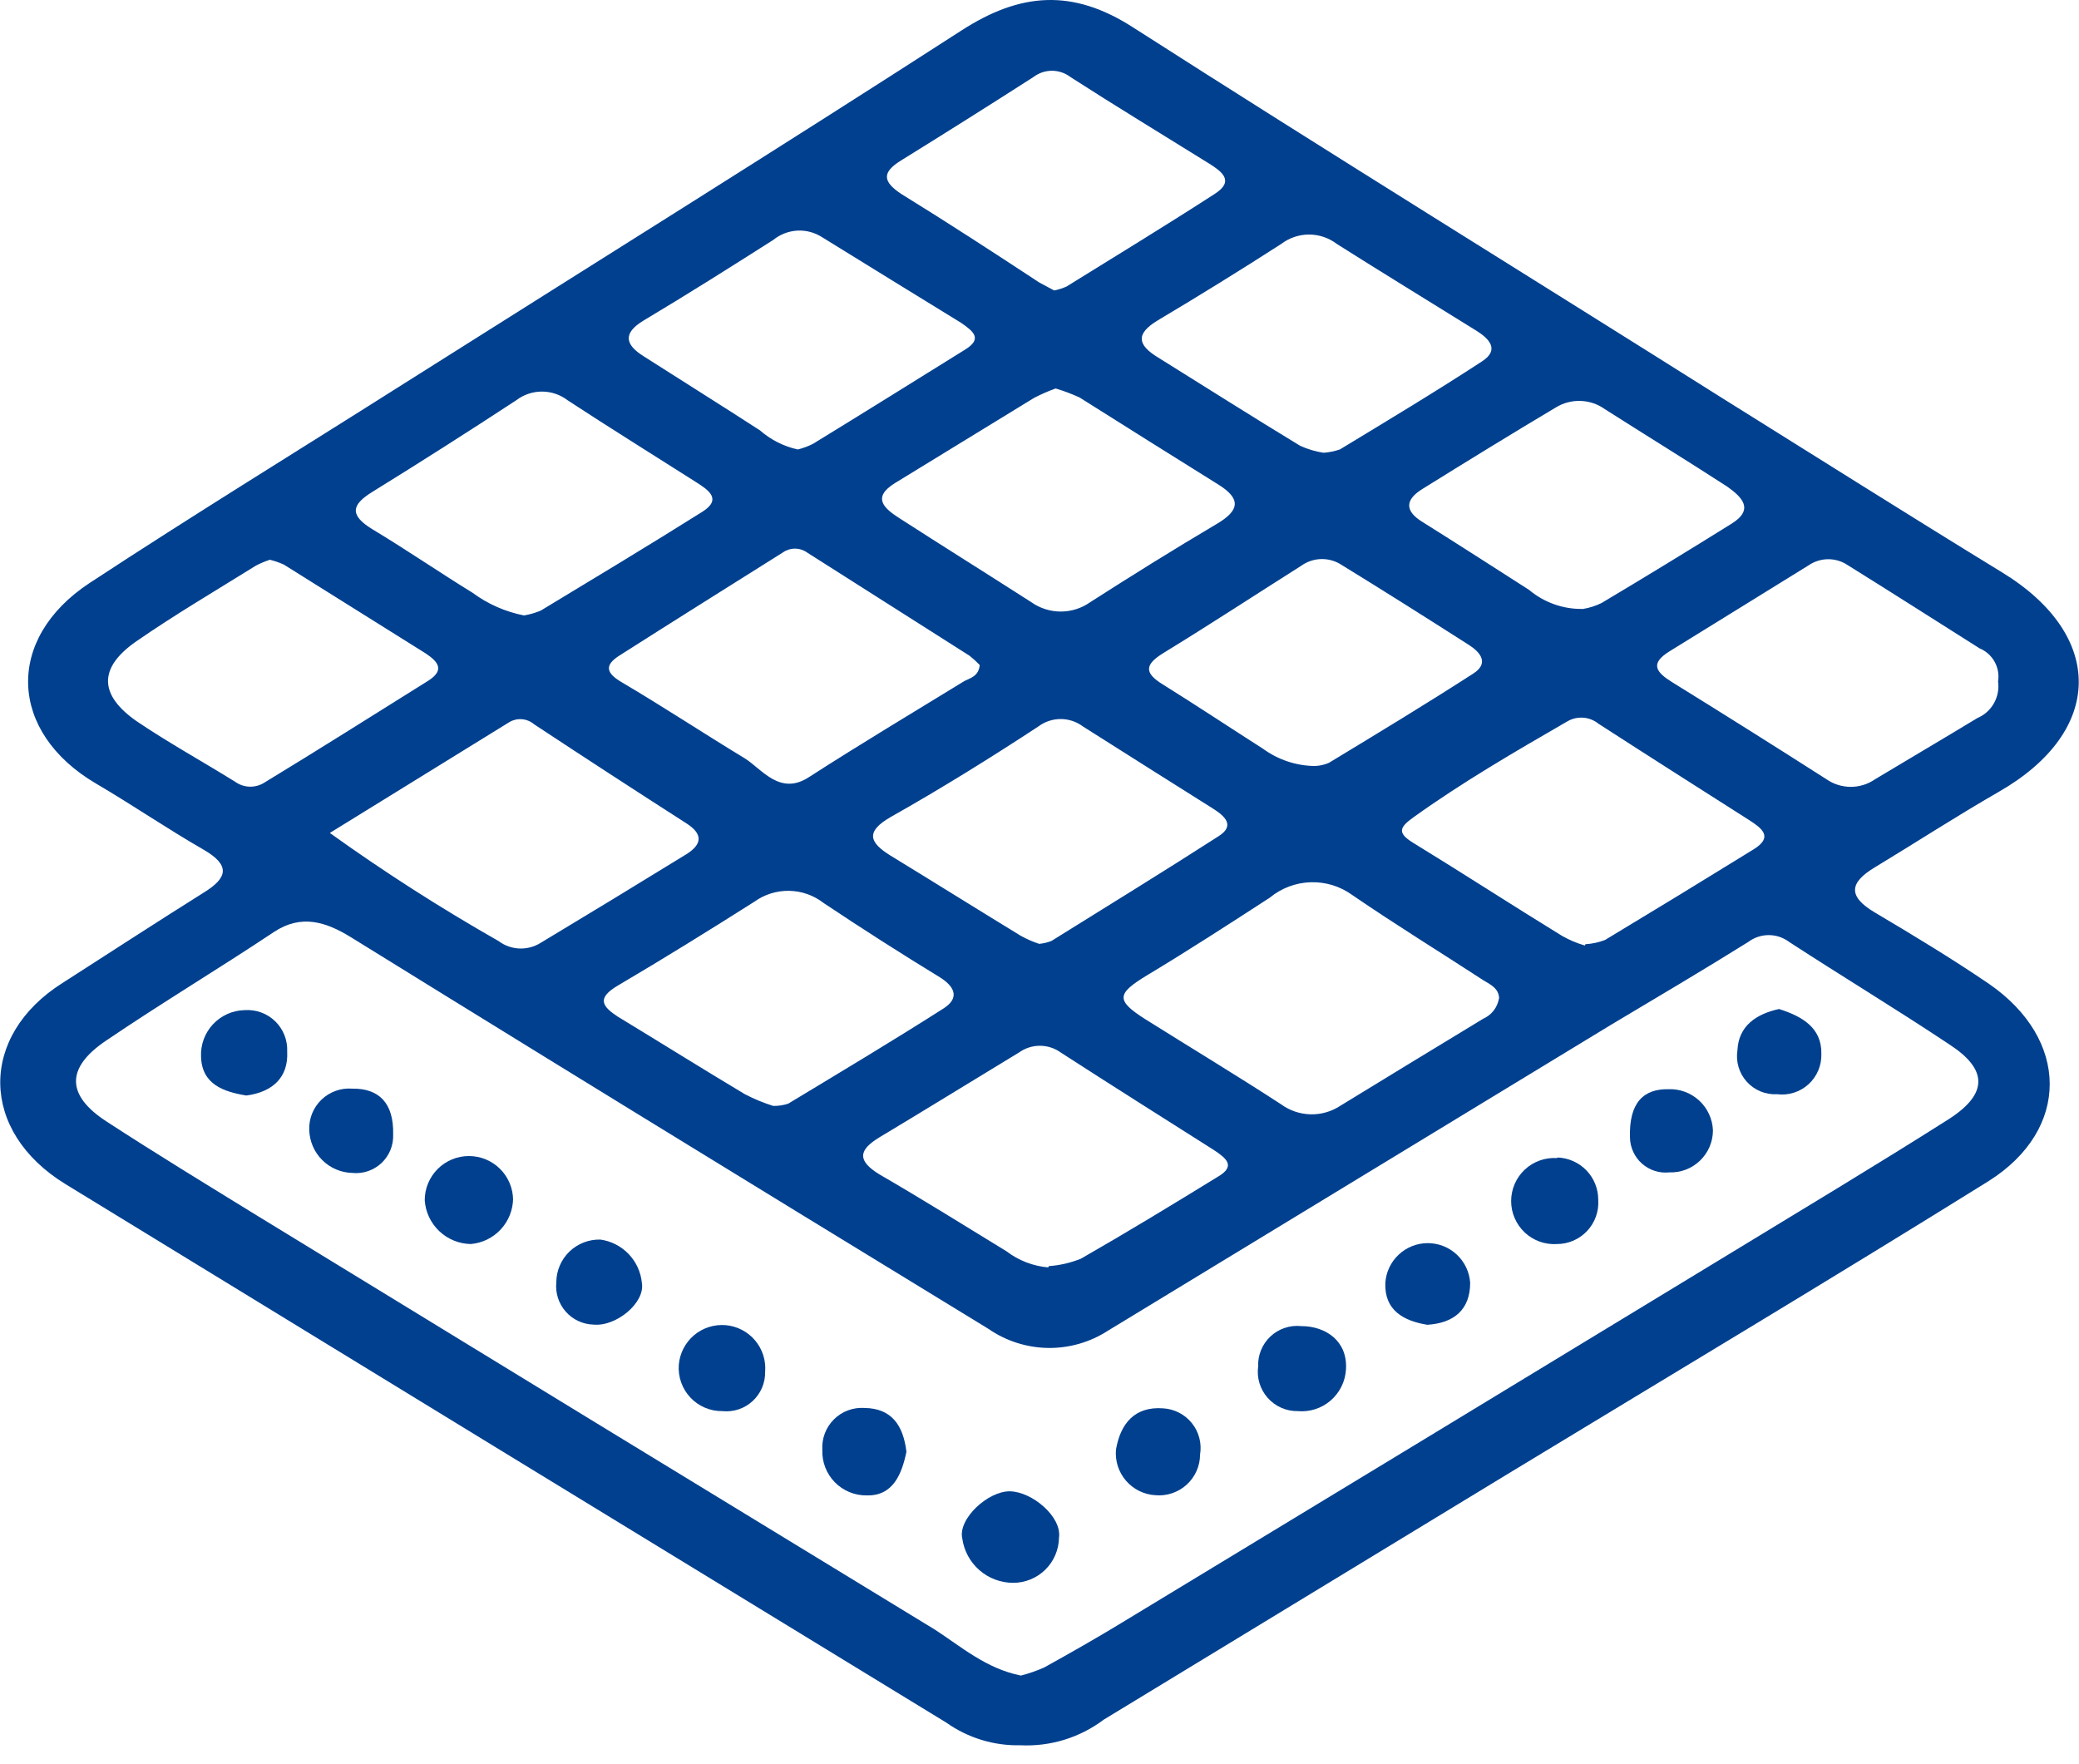 <svg width="112" height="95" viewBox="0 0 112 95" fill="none" xmlns="http://www.w3.org/2000/svg">
<path d="M54.98 94.012C53.55 94.046 52.148 93.618 50.98 92.792C35.16 83.132 19.347 73.466 3.54 63.792C-1.12 60.942 -1.15 55.792 3.38 52.942C5.92 51.312 8.44 49.672 10.99 48.072C12.27 47.282 12.41 46.612 10.99 45.782C8.99 44.632 7.14 43.362 5.18 42.212C0.47 39.452 0.24 34.422 4.83 31.402C10.42 27.732 16.13 24.232 21.78 20.652C31.78 14.332 41.84 8.062 51.78 1.652C54.96 -0.408 57.78 -0.628 61.05 1.482C71.59 8.232 82.24 14.802 92.84 21.482C97.84 24.602 102.84 27.762 107.84 30.822C113.42 34.222 113.37 39.392 107.68 42.652C105.42 43.952 103.23 45.372 101 46.722C99.63 47.542 99.53 48.282 101 49.152C103.08 50.382 105.14 51.632 107.13 52.982C111.5 55.982 111.54 60.842 107.13 63.622C98.55 68.962 89.88 74.142 81.25 79.382C73.984 83.802 66.72 88.219 59.46 92.632C58.174 93.601 56.589 94.089 54.98 94.012ZM54.98 90.262C55.415 90.151 55.84 90.004 56.25 89.822C57.66 89.042 59.05 88.252 60.43 87.412C71.29 80.832 82.154 74.239 93.02 67.632C97.02 65.192 101.02 62.802 105.02 60.262C107.11 58.902 107.08 57.602 105.02 56.262C102.18 54.372 99.25 52.602 96.39 50.742C96.072 50.501 95.684 50.371 95.285 50.371C94.886 50.371 94.498 50.501 94.18 50.742C91.74 52.262 89.24 53.742 86.79 55.202C77.764 60.689 68.734 66.179 59.7 71.672C58.737 72.299 57.61 72.625 56.462 72.609C55.313 72.593 54.195 72.235 53.25 71.582C48.8 68.852 44.34 66.142 39.9 63.412C32.88 59.112 25.88 54.802 18.9 50.482C17.55 49.652 16.24 49.242 14.79 50.182C11.79 52.182 8.68 54.042 5.69 56.072C3.54 57.532 3.57 59.002 5.74 60.412C8.43 62.162 11.17 63.832 13.9 65.512C26.054 72.952 38.214 80.379 50.38 87.792C51.78 88.702 53.13 89.882 54.98 90.252V90.262ZM80.76 53.802C80.76 53.242 80.29 53.032 79.91 52.802C77.56 51.272 75.17 49.802 72.85 48.212C72.199 47.74 71.41 47.498 70.606 47.524C69.803 47.549 69.03 47.84 68.41 48.352C66.22 49.772 64.03 51.192 61.8 52.532C60.15 53.532 60.1 53.882 61.7 54.902C64.14 56.432 66.58 57.902 69.01 59.482C69.472 59.821 70.026 60.01 70.598 60.025C71.17 60.039 71.733 59.877 72.21 59.562C74.77 57.995 77.337 56.432 79.91 54.872C80.128 54.775 80.319 54.626 80.466 54.438C80.612 54.249 80.71 54.027 80.75 53.792L80.76 53.802ZM52.76 35.802C52.595 35.63 52.418 35.47 52.23 35.322L43.48 29.762C43.289 29.626 43.06 29.553 42.825 29.553C42.59 29.553 42.362 29.626 42.17 29.762C39.23 31.612 36.29 33.452 33.37 35.312C32.55 35.832 32.65 36.252 33.48 36.742C35.72 38.062 37.9 39.502 40.11 40.842C41.03 41.402 42.01 42.912 43.61 41.842C46.36 40.072 49.17 38.392 51.96 36.682C52.28 36.522 52.72 36.422 52.78 35.832L52.76 35.802ZM17.76 44.862C20.689 46.964 23.727 48.91 26.86 50.692C27.183 50.935 27.571 51.075 27.975 51.092C28.378 51.11 28.777 51.006 29.12 50.792C31.727 49.225 34.347 47.632 36.98 46.012C37.84 45.472 37.87 44.922 36.98 44.352C34.234 42.592 31.497 40.812 28.77 39.012C28.59 38.858 28.366 38.764 28.129 38.743C27.893 38.721 27.656 38.773 27.45 38.892C24.28 40.852 21.12 42.802 17.73 44.892L17.76 44.862ZM85.41 50.862C85.773 50.84 86.131 50.763 86.47 50.632C89.137 49.026 91.804 47.399 94.47 45.752C95.57 45.072 94.89 44.602 94.21 44.162C91.51 42.442 88.8 40.722 86.11 38.982C85.876 38.794 85.589 38.681 85.289 38.66C84.989 38.638 84.689 38.709 84.43 38.862C81.61 40.492 78.8 42.122 76.15 44.022C75.38 44.572 75.26 44.872 76.15 45.412C78.83 47.052 81.46 48.762 84.15 50.412C84.538 50.633 84.951 50.808 85.38 50.932L85.41 50.862ZM56.5 68.202C57.094 68.16 57.678 68.025 58.23 67.802C60.71 66.382 63.16 64.892 65.6 63.392C66.6 62.812 66.06 62.392 65.4 61.952C62.64 60.202 59.88 58.462 57.14 56.692C56.814 56.458 56.422 56.332 56.02 56.332C55.618 56.332 55.227 56.458 54.9 56.692C52.39 58.212 49.9 59.752 47.38 61.262C46.24 61.952 46.17 62.522 47.38 63.262C49.69 64.602 51.95 66.012 54.22 67.402C54.873 67.899 55.653 68.201 56.47 68.272L56.5 68.202ZM107.64 36.712C107.7 36.345 107.634 35.968 107.452 35.643C107.271 35.318 106.984 35.064 106.64 34.922C104.28 33.432 101.92 31.922 99.54 30.442C99.231 30.234 98.868 30.123 98.495 30.123C98.123 30.123 97.759 30.234 97.45 30.442C94.95 31.982 92.45 33.542 89.96 35.072C88.85 35.752 89.22 36.212 90.09 36.752C92.87 38.472 95.637 40.212 98.39 41.972C98.776 42.241 99.235 42.385 99.705 42.385C100.176 42.385 100.634 42.241 101.02 41.972C102.85 40.872 104.69 39.792 106.52 38.682C106.898 38.523 107.212 38.244 107.415 37.887C107.617 37.531 107.697 37.118 107.64 36.712ZM28.23 33.152C28.539 33.1 28.841 33.013 29.13 32.892C32.04 31.132 34.95 29.382 37.83 27.572C38.93 26.882 38.14 26.382 37.5 25.972C35.19 24.502 32.87 23.062 30.58 21.562C30.183 21.258 29.696 21.093 29.195 21.093C28.695 21.093 28.208 21.258 27.81 21.562C25.257 23.235 22.67 24.882 20.05 26.502C18.9 27.212 18.85 27.762 20.05 28.502C21.88 29.602 23.64 30.812 25.46 31.932C26.282 32.539 27.228 32.956 28.23 33.152ZM55.98 50.842C56.21 50.822 56.436 50.768 56.65 50.682C59.65 48.812 62.65 46.972 65.65 45.042C66.55 44.472 65.99 43.962 65.34 43.552C63.01 42.092 60.7 40.622 58.34 39.132C57.994 38.873 57.573 38.732 57.14 38.732C56.708 38.732 56.286 38.873 55.94 39.132C53.38 40.812 50.71 42.472 47.98 44.012C46.61 44.802 46.83 45.382 47.98 46.092C50.32 47.522 52.64 48.972 54.98 50.402C55.299 50.58 55.634 50.728 55.98 50.842ZM56.85 20.932C56.46 21.074 56.079 21.241 55.71 21.432L48.23 26.012C46.94 26.802 47.64 27.392 48.45 27.912C50.81 29.432 53.18 30.912 55.55 32.432C56.016 32.764 56.574 32.942 57.145 32.942C57.717 32.942 58.275 32.764 58.74 32.432C60.99 30.992 63.25 29.582 65.55 28.222C66.79 27.492 66.87 26.862 65.62 26.092C63.13 24.542 60.62 22.962 58.16 21.412C57.749 21.222 57.325 21.062 56.89 20.932H56.85ZM71.28 24.392C71.587 24.37 71.889 24.309 72.18 24.212C74.75 22.652 77.32 21.112 79.83 19.472C80.83 18.832 80.2 18.222 79.5 17.792C77.01 16.242 74.5 14.712 72.02 13.142C71.59 12.813 71.062 12.634 70.52 12.634C69.978 12.634 69.451 12.813 69.02 13.142C66.834 14.549 64.62 15.919 62.38 17.252C61.16 17.982 61.28 18.582 62.38 19.252C64.93 20.842 67.47 22.452 70.04 24.012C70.447 24.198 70.878 24.326 71.32 24.392H71.28ZM14.54 30.152C14.278 30.237 14.024 30.344 13.78 30.472C11.63 31.812 9.43 33.102 7.35 34.542C5.27 35.982 5.35 37.442 7.35 38.842C9.08 40.012 10.9 41.012 12.67 42.112C12.891 42.271 13.153 42.362 13.425 42.375C13.697 42.387 13.966 42.32 14.2 42.182C17.2 40.362 20.1 38.522 23.05 36.682C23.94 36.122 23.66 35.682 22.94 35.202L15.29 30.412C15.049 30.303 14.798 30.216 14.54 30.152ZM41.65 59.572C41.925 59.578 42.199 59.537 42.46 59.452C45.26 57.762 48.07 56.082 50.83 54.322C51.68 53.782 51.48 53.172 50.63 52.642C48.524 51.355 46.437 50.022 44.37 48.642C43.84 48.229 43.19 47.998 42.517 47.986C41.844 47.973 41.186 48.179 40.64 48.572C38.21 50.112 35.76 51.632 33.28 53.092C32.13 53.772 32.44 54.212 33.28 54.762C35.57 56.152 37.84 57.572 40.13 58.942C40.618 59.196 41.126 59.406 41.65 59.572ZM42.98 24.212C43.26 24.142 43.532 24.041 43.79 23.912C46.52 22.242 49.24 20.542 51.96 18.852C52.96 18.252 52.44 17.852 51.78 17.392C49.28 15.852 46.78 14.322 44.28 12.772C43.883 12.518 43.416 12.396 42.946 12.423C42.476 12.45 42.026 12.625 41.66 12.922C39.35 14.392 37.04 15.852 34.66 17.272C33.56 17.942 33.66 18.552 34.66 19.182C36.74 20.512 38.84 21.822 40.94 23.182C41.523 23.692 42.224 24.046 42.98 24.212ZM56.82 15.642C57.04 15.595 57.255 15.524 57.46 15.432C60.12 13.782 62.8 12.152 65.46 10.432C66.52 9.742 65.81 9.232 65.14 8.812C62.65 7.262 60.14 5.742 57.67 4.152C57.384 3.932 57.032 3.812 56.67 3.812C56.309 3.812 55.957 3.932 55.67 4.152C53.31 5.665 50.94 7.159 48.56 8.632C47.48 9.292 47.56 9.792 48.56 10.452C51.06 11.992 53.56 13.622 55.98 15.212C56.23 15.352 56.53 15.502 56.78 15.642H56.82ZM85.28 32.802C85.627 32.745 85.964 32.637 86.28 32.482C88.627 31.082 90.96 29.659 93.28 28.212C94.52 27.442 93.85 26.782 93.05 26.212C90.87 24.802 88.66 23.442 86.46 22.042C86.077 21.767 85.621 21.612 85.149 21.596C84.677 21.58 84.212 21.704 83.81 21.952C81.41 23.382 79.02 24.852 76.64 26.332C75.71 26.902 75.64 27.512 76.64 28.122C78.56 29.322 80.46 30.552 82.37 31.772C83.173 32.448 84.191 32.814 85.24 32.802H85.28ZM70.83 41.262C71.092 41.254 71.35 41.196 71.59 41.092C74.2 39.512 76.81 37.932 79.37 36.282C80.24 35.722 79.75 35.132 79.12 34.732C76.82 33.262 74.51 31.802 72.18 30.372C71.859 30.186 71.49 30.098 71.119 30.117C70.748 30.137 70.391 30.264 70.09 30.482C67.61 32.052 65.15 33.662 62.65 35.192C61.65 35.812 61.65 36.262 62.65 36.872C64.46 38.002 66.24 39.182 68.04 40.332C68.84 40.917 69.8 41.242 70.79 41.262H70.83Z" fill="#00408F"/>
<path d="M54.58 85.262C53.912 85.261 53.267 85.019 52.763 84.58C52.26 84.141 51.932 83.534 51.84 82.872C51.6 81.812 53.23 80.312 54.41 80.332C55.59 80.352 57.21 81.692 57.05 82.832C57.04 83.48 56.775 84.098 56.313 84.553C55.851 85.008 55.228 85.262 54.58 85.262Z" fill="#00408F"/>
<path d="M67.78 73.602C67.768 73.302 67.821 73.003 67.935 72.725C68.049 72.447 68.221 72.197 68.44 71.991C68.659 71.785 68.92 71.629 69.204 71.533C69.489 71.436 69.791 71.402 70.09 71.432C71.44 71.432 72.61 72.252 72.51 73.772C72.491 74.092 72.408 74.404 72.266 74.691C72.124 74.978 71.926 75.234 71.684 75.443C71.441 75.651 71.159 75.81 70.855 75.907C70.55 76.005 70.228 76.041 69.91 76.012C69.604 76.017 69.302 75.955 69.022 75.831C68.743 75.708 68.493 75.525 68.291 75.296C68.089 75.068 67.939 74.798 67.85 74.505C67.762 74.213 67.738 73.905 67.78 73.602Z" fill="#00408F"/>
<path d="M60.12 78.082C60.361 76.692 61.12 75.752 62.651 75.862C62.952 75.878 63.246 75.957 63.514 76.094C63.783 76.232 64.019 76.424 64.208 76.659C64.397 76.894 64.534 77.167 64.61 77.459C64.686 77.75 64.7 78.055 64.65 78.352C64.649 78.657 64.584 78.959 64.46 79.238C64.336 79.517 64.156 79.767 63.93 79.973C63.705 80.179 63.439 80.335 63.15 80.433C62.861 80.531 62.555 80.569 62.251 80.542C61.947 80.526 61.65 80.449 61.377 80.315C61.105 80.182 60.862 79.994 60.663 79.765C60.464 79.535 60.313 79.268 60.22 78.979C60.127 78.69 60.093 78.385 60.12 78.082Z" fill="#00408F"/>
<path d="M13.271 59.012C12.051 58.812 10.871 58.412 10.831 56.922C10.816 56.602 10.865 56.282 10.976 55.981C11.087 55.681 11.257 55.405 11.476 55.171C11.695 54.938 11.959 54.75 12.252 54.619C12.544 54.489 12.86 54.419 13.181 54.412C13.483 54.391 13.786 54.433 14.07 54.538C14.354 54.642 14.613 54.805 14.83 55.017C15.046 55.229 15.215 55.484 15.326 55.766C15.436 56.048 15.486 56.35 15.471 56.652C15.541 58.012 14.711 58.822 13.271 59.012Z" fill="#00408F"/>
<path d="M27.641 64.552C27.636 65.173 27.399 65.769 26.977 66.224C26.555 66.679 25.979 66.96 25.361 67.012C24.727 67.001 24.12 66.752 23.661 66.315C23.202 65.878 22.923 65.285 22.881 64.652C22.881 64.021 23.132 63.416 23.578 62.969C24.024 62.523 24.63 62.272 25.261 62.272C25.892 62.272 26.497 62.523 26.944 62.969C27.39 63.416 27.641 64.021 27.641 64.652V64.552Z" fill="#00408F"/>
<path d="M41.219 73.892C41.225 74.189 41.168 74.483 41.051 74.756C40.935 75.028 40.762 75.273 40.543 75.474C40.325 75.674 40.066 75.826 39.784 75.919C39.503 76.012 39.204 76.043 38.91 76.012C38.587 76.016 38.268 75.953 37.972 75.826C37.675 75.7 37.409 75.513 37.189 75.278C36.969 75.043 36.8 74.764 36.693 74.46C36.587 74.156 36.544 73.833 36.569 73.512C36.621 72.896 36.916 72.325 37.388 71.925C37.861 71.526 38.473 71.331 39.09 71.382C39.706 71.434 40.277 71.728 40.676 72.201C41.076 72.674 41.271 73.286 41.219 73.902V73.892Z" fill="#00408F"/>
<path d="M83.9 62.352C84.492 62.37 85.053 62.619 85.464 63.045C85.875 63.471 86.103 64.04 86.1 64.632C86.121 64.937 86.079 65.242 85.977 65.529C85.874 65.817 85.714 66.08 85.506 66.303C85.298 66.526 85.046 66.704 84.767 66.826C84.487 66.948 84.186 67.012 83.88 67.012C83.564 67.033 83.246 66.989 82.947 66.882C82.648 66.775 82.374 66.608 82.142 66.391C81.911 66.174 81.726 65.912 81.6 65.62C81.473 65.329 81.408 65.015 81.408 64.697C81.408 64.38 81.473 64.066 81.6 63.774C81.726 63.483 81.911 63.221 82.142 63.004C82.374 62.787 82.648 62.62 82.947 62.513C83.246 62.406 83.564 62.361 83.88 62.382L83.9 62.352Z" fill="#00408F"/>
<path d="M32.35 66.772C32.93 66.855 33.466 67.131 33.871 67.555C34.275 67.98 34.525 68.528 34.58 69.112C34.76 70.172 33.2 71.472 31.97 71.352C31.685 71.344 31.405 71.277 31.148 71.156C30.89 71.035 30.66 70.862 30.473 70.648C30.285 70.434 30.144 70.184 30.057 69.913C29.971 69.641 29.941 69.355 29.97 69.072C29.971 68.764 30.034 68.459 30.155 68.175C30.276 67.891 30.453 67.635 30.674 67.42C30.896 67.206 31.159 67.038 31.447 66.927C31.734 66.816 32.041 66.763 32.35 66.772Z" fill="#00408F"/>
<path d="M48.831 78.202C48.591 79.362 48.131 80.592 46.691 80.552C46.371 80.557 46.053 80.496 45.757 80.373C45.462 80.251 45.194 80.07 44.97 79.841C44.746 79.611 44.572 79.339 44.457 79.04C44.342 78.741 44.289 78.422 44.301 78.102C44.282 77.8 44.328 77.496 44.435 77.213C44.542 76.929 44.709 76.672 44.924 76.458C45.139 76.244 45.397 76.078 45.681 75.972C45.965 75.866 46.269 75.822 46.571 75.842C48.031 75.862 48.661 76.772 48.831 78.202Z" fill="#00408F"/>
<path d="M76.891 71.362C75.611 71.152 74.571 70.582 74.631 69.102C74.67 68.522 74.927 67.979 75.352 67.582C75.776 67.184 76.335 66.963 76.916 66.963C77.498 66.963 78.057 67.184 78.481 67.582C78.906 67.979 79.163 68.522 79.201 69.102C79.201 70.542 78.331 71.272 76.891 71.362Z" fill="#00408F"/>
<path d="M95.84 54.352C97.07 54.742 98.15 55.352 98.12 56.772C98.129 57.078 98.073 57.383 97.953 57.664C97.834 57.946 97.655 58.199 97.429 58.405C97.203 58.611 96.935 58.766 96.643 58.859C96.352 58.952 96.043 58.98 95.74 58.942C95.434 58.96 95.128 58.908 94.845 58.792C94.562 58.675 94.308 58.497 94.103 58.269C93.897 58.042 93.746 57.772 93.659 57.478C93.572 57.184 93.552 56.875 93.6 56.572C93.66 55.262 94.61 54.622 95.84 54.352Z" fill="#00408F"/>
<path d="M21.18 61.112C21.191 61.398 21.141 61.684 21.033 61.949C20.924 62.214 20.76 62.453 20.552 62.649C20.343 62.845 20.095 62.994 19.824 63.086C19.552 63.178 19.265 63.211 18.98 63.182C18.369 63.167 17.788 62.918 17.356 62.486C16.924 62.054 16.675 61.473 16.66 60.862C16.649 60.559 16.702 60.257 16.816 59.976C16.93 59.695 17.103 59.441 17.322 59.232C17.541 59.022 17.802 58.861 18.088 58.76C18.373 58.658 18.677 58.618 18.98 58.642C20.41 58.622 21.22 59.412 21.18 61.112Z" fill="#00408F"/>
<path d="M87.81 61.282C87.75 59.372 88.56 58.652 89.87 58.672C90.174 58.659 90.478 58.706 90.764 58.81C91.05 58.915 91.312 59.075 91.537 59.281C91.76 59.487 91.941 59.736 92.069 60.012C92.197 60.289 92.268 60.588 92.28 60.892C92.279 61.196 92.216 61.497 92.097 61.777C91.977 62.056 91.802 62.309 91.583 62.52C91.364 62.73 91.105 62.895 90.821 63.004C90.537 63.112 90.234 63.163 89.93 63.152C89.665 63.18 89.398 63.153 89.145 63.072C88.892 62.991 88.659 62.858 88.459 62.682C88.26 62.507 88.099 62.291 87.988 62.05C87.876 61.809 87.815 61.548 87.81 61.282Z" fill="#00408F"/>
</svg>

